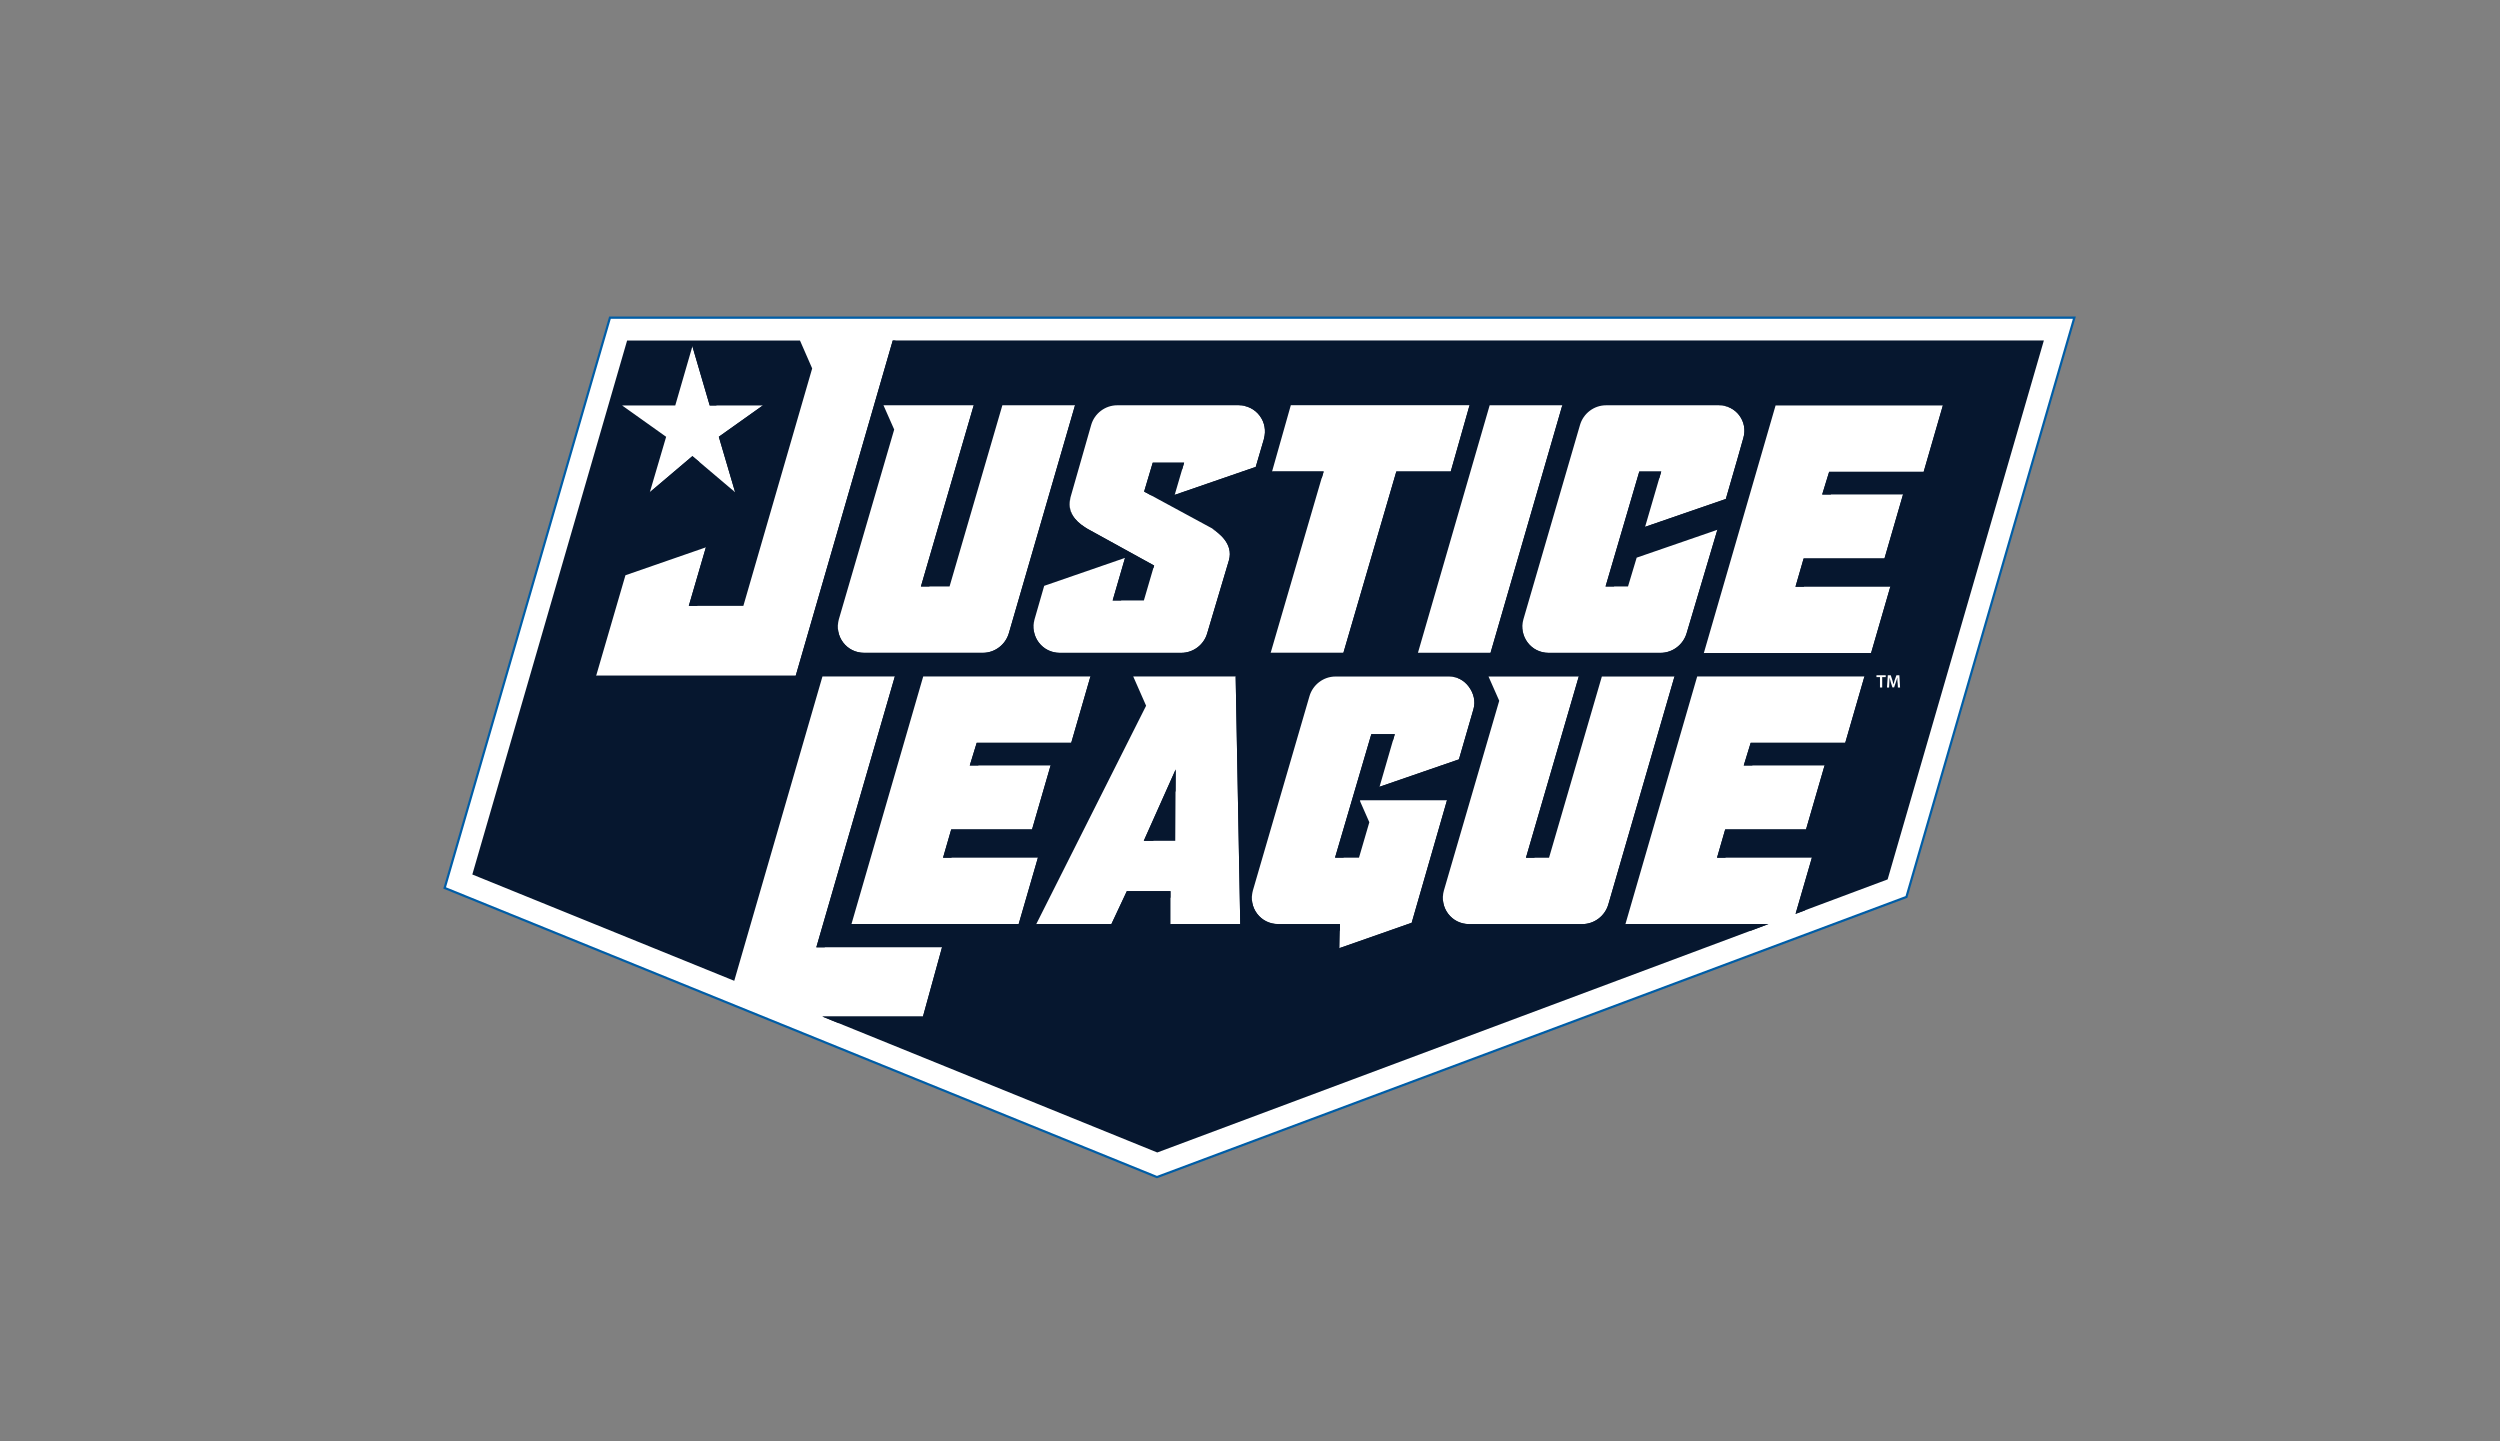 <?xml version="1.0" encoding="UTF-8"?><svg xmlns="http://www.w3.org/2000/svg" viewBox="0 0 392 226"><rect x="0" y="0" width="392" height="226" fill="#808080" stroke="none"/><defs><style>.cls-1{fill:none;}.cls-2{stroke:#005da6;stroke-width:.35px;}.cls-2,.cls-3{fill:#fff;}.cls-4{fill:#06172f;}</style></defs><g id="BACKGROUND"><rect class="cls-1" width="392" height="226"/></g><g id="WHITE"><polygon class="cls-2" points="95.64 49.81 69.72 139.23 180.95 184.38 181.41 184.57 298.93 140.64 325.26 49.81 95.64 49.81"/><path class="cls-4" d="M184.28,131.84l.06-11.19-5,11.19h4.94ZM139.98,53.4l-15.21,52.55h-31.29s4.59-15.75,4.59-15.75l12.62-4.38-2.68,9.18h8.55s10.79-37.23,10.79-37.23l-1.91-4.37h-27.11l-24.27,83.72,41.07,16.67,13.83-47.72h11.35s-12.31,42.46-12.31,42.46h19.71s-2.99,10.86-2.99,10.86h-15.79s52.53,21.32,52.53,21.32l95.84-35.82h-22.43l11.25-38.82h26.22l-3.01,10.4h-14.82l-1.09,3.55h12.68l-2.91,10.03h-12.68s-1.28,4.43-1.28,4.43h14.87l-2.56,8.81,14.44-5.4,24.5-84.51h-180.51ZM105.88,63.58l2.69-9.29,2.72,9.29h8.32l-6.9,4.91,2.56,8.7-6.69-5.67-6.69,5.67,2.56-8.7-6.9-4.91h8.35ZM244.97,63.55l-11.25,38.82h-11.39l11.25-38.82h11.4ZM199.46,73.93l2.94-10.39h28.02l-2.95,10.39h-8.53l-8.3,28.43h-11.4l8.3-28.43h-8.1ZM175.19,63.55h19.04c1.3,0,2.5.59,3.28,1.62.79,1.04,1.03,2.37.67,3.64v.04s-1.28,4.36-1.28,4.36l-12.71,4.39,1.48-5.05h-4.92l-1.35,4.53,10.65,5.77c.93.64,3.41,2.32,2.65,5l-3.4,11.42c-.51,1.82-2.19,3.09-4.08,3.09h-19.05c-1.3,0-2.5-.59-3.28-1.62-.79-1.04-1.03-2.37-.67-3.64l1.51-5.24,12.67-4.38-1.94,6.67h4.9l1.6-5.47-10.44-5.75-.4-.25c-1.66-1.06-2.87-2.52-2.25-4.75l3.22-11.27c.51-1.83,2.2-3.11,4.09-3.11ZM135.48,102.37c-1.3,0-2.5-.59-3.28-1.62-.79-1.04-1.03-2.37-.67-3.64l8.68-29.76-1.68-3.8h14.15l-8.28,28.41h4.49l8.28-28.41h11.39l-10.37,35.72c-.52,1.82-2.2,3.1-4.08,3.1h-18.63ZM133.51,144.89l11.25-38.82h26.22l-3.01,10.4h-14.82l-1.09,3.55h12.68l-2.91,10.03h-12.68s-1.28,4.43-1.28,4.43h14.87l-3.02,10.4h-26.22ZM183.53,144.89v-5.16s-6.84,0-6.84,0l-2.42,5.16h-11.78l17.22-34.23-2.02-4.59h16.06l.72,38.82h-10.94ZM210.03,148.67l.08-3.77h-9.71c-1.3,0-2.5-.59-3.28-1.62-.79-1.04-1.03-2.37-.67-3.64l8.87-30.46c.52-1.82,2.2-3.1,4.08-3.1h17.82c1.26,0,2.32.57,3.08,1.58.76,1.01,1.1,2.3.74,3.53l-2.28,7.88-12.45,4.3,2.39-8.25h-3.68l-5.69,19.36h3.76l1.62-5.55-1.52-3.45h13.7s-5.54,19.22-5.54,19.22l-11.32,3.97ZM252.19,141.8c-.52,1.82-2.2,3.1-4.08,3.1h-17.76c-1.3,0-2.5-.59-3.28-1.62-.79-1.04-1.03-2.37-.67-3.64l8.68-29.76-1.68-3.8h14.15l-8.28,28.41h3.62l8.28-28.41h11.39l-10.37,35.72ZM264.48,99.25c-.52,1.83-2.21,3.12-4.1,3.12h-17.56c-1.3,0-2.5-.59-3.28-1.62-.79-1.04-1.03-2.37-.67-3.64l8.87-30.46c.52-1.82,2.2-3.1,4.08-3.1h17.72c1.26,0,2.42.58,3.18,1.58.76,1.01,1,2.3.64,3.53l-.91,3.22-1.84,6.36-12.66,4.37,2.53-8.67h-3.44l-5.29,18.02h3.52l1.36-4.52,12.66-4.37-4.81,16.18ZM298.4,77.54l-2.91,10.03h-12.68s-1.28,4.43-1.28,4.43h14.87l-3.02,10.4h-26.22l11.25-38.82h26.22l-3.01,10.4h-14.82l-1.09,3.55h12.68Z"/><path class="cls-4" d="M176.41,87.48l-1.94,6.67h1.32l1.65-5.68-1.04-.99ZM181.77,73.58h3.6l.3-1.03h-4.92l-1.35,4.53,1.15.62,1.23-4.12ZM167.84,78.13h0s-1.09,3.24,3.14,5.46h0c.06.04.11.08.18.12l.4.25,9.3,5.12.12-.4-10.44-5.75-.4-.25c-1.61-1.03-2.79-2.44-2.29-4.55ZM153.72,64.54l-1.04-.99-8.28,28.41h1.32l7.99-27.43ZM162.13,97.55h0s.02-.09.03-.13h0s-.01.05-.02.13ZM141.35,107.07l-1.04-.99-12.31,42.46h1.32l12.02-41.47ZM162.75,134.49l-3.01,10.4h-26.22l1.07,1.03h26.17l3.02-10.44-1.04-.99ZM132.21,100.74c-.79-1.04-1.03-2.37-.67-3.64-.03.11-.05.21-.07.32h0s-1.27,5.97,4.56,5.97h.74s18.38,0,18.38,0c1.89,0,3.57-1.28,4.08-3.1l10.38-35.76-1.04-.99-10.37,35.72c-.52,1.82-2.2,3.1-4.08,3.1h-18.63c-1.3,0-2.5-.59-3.28-1.62ZM149.15,130.07l-1.28,4.42h1.32l.98-3.4h12.68s2.92-10.08,2.92-10.08l-1.04-.99-2.91,10.04h-12.68ZM190.33,100.3s.03-.09.04-.13c.04-.12,3.18-10.68,3.23-10.86.15-.5.31-1.01.33-1.54.02-.38-.04-.75-.14-1.11-.11-.35-.26-.68-.45-.99-.19-.31-.42-.59-.66-.86-.24-.26-.49-.49-.76-.72-.24-.2-.49-.39-.75-.56-.21-.14-.42-.28-.64-.4-.14-.08-.27-.16-.42-.23-.03-.01-.06-.03-.09-.04h.02c.93.65,3.41,2.34,2.65,5.01l-3.4,11.42c-.51,1.82-2.19,3.09-4.08,3.09h-19.05c-1.3,0-2.5-.59-3.28-1.62-.68-.9-.95-2.02-.78-3.12-.16,1.03-.6,5.78,4.6,5.78h.74s18.8,0,18.8,0c1.89,0,3.57-1.28,4.08-3.09ZM184.33,124.01l.02-3.36-5,11.19h1.48l3.5-7.83ZM108.01,95h1.32s2.39-8.2,2.39-8.2l-1.04-.99-2.68,9.19ZM114.69,76.71l1.98,1.69-2.68-9.05,6.67-4.76-1.05-1.01-6.9,4.9,2.56,8.7-.57-.48ZM112.35,63.58l-2.33-7.89-1.46-1.39,2.72,9.28h1.06ZM140.37,53.4h-.39l-15.21,52.55h-31.29s1.07,1.03,1.07,1.03h31.24s15.3-52.89,15.3-52.89l-.73-.7ZM109.68,72.47l-1.12-.95-6.69,5.67,1.05,1,6.75-5.73ZM304.65,63.59l-3.01,10.4h-14.82l-1.09,3.55h1.34l.78-2.53h14.82l3.02-10.44-1.04-.99ZM162.12,97.62h0s0,0,0,0h0ZM172.02,107.06l-1.04-.99-3.01,10.4h-14.82l-1.09,3.55h1.34l.78-2.53h14.82l3.02-10.44ZM295.49,87.57h-12.68s-1.28,4.43-1.28,4.43h1.32l.98-3.4h12.68s2.92-10.08,2.92-10.08l-1.04-.99-2.91,10.04ZM200.54,74.96h6.72s.3-1.03.3-1.03h-8.1s1.07,1.03,1.07,1.03ZM183.53,144.46v-4.73s-6.84,0-6.84,0l-2.42,5.16h-11.78l1.07,1.03h11.73l2.42-5.16h5.82v3.7ZM255.92,145.92h18.64l2.74-1.03h-22.43l1.04,1.03ZM193.75,106.07l.72,38.82h-10.94l1.07,1.03h10.9l-.72-38.87-1.02-.98ZM272.72,65.13c.76,1.01,1,2.3.64,3.53l-.91,3.22-1.84,6.36-12.66,4.37,1.06,1.01,12.62-4.36,1.84-6.36.91-3.22c.02-.08.08-.28.08-.3,1.4-4.63-3.37-5.84-4.81-5.84-.01,0-.03,0-.04,0-.02,0-.05,0-.07,0,1.26,0,2.42.58,3.18,1.58ZM144.72,159.39h-15.79s2.53,1.03,2.53,1.03h14.29s3-10.89,3-10.89l-1.04-.99-2.99,10.85ZM293.39,102.4h-26.22l1.07,1.03h26.17l3.03-10.44-1.04-.99-3.01,10.4ZM258.06,74.97h2.12l.3-1.03h-3.44l-5.29,18.02h1.33l4.99-16.99ZM197.51,65.17c.79,1.04,1.03,2.37.67,3.64v.04s-1.28,4.36-1.28,4.36l-12.71,4.39,1.06,1.01,12.68-4.38s1.41-4.83,1.51-5.2c.07-.27.12-.54.15-.82.02-.25.03-.49.01-.74-.02-.22-.05-.45-.11-.66-.05-.2-.12-.4-.21-.59-.08-.18-.18-.36-.3-.52-.11-.16-.24-.31-.37-.46-.13-.14-.28-.27-.43-.39-.15-.12-.31-.23-.47-.33-.16-.1-.33-.19-.5-.28-.17-.08-.33-.16-.51-.23s-.33-.13-.5-.18c-.16-.05-.32-.09-.48-.13-.15-.04-.3-.07-.44-.09-.13-.02-.26-.04-.39-.05-.11-.01-.22-.02-.33-.02h-.03s-.07,0-.11.01c-.06,0-.13,0-.19,0,1.3,0,2.5.59,3.28,1.62ZM283.19,130.06h-12.68s-1.28,4.43-1.28,4.43h1.32l.98-3.4h12.68s2.91-10.06,2.91-10.06l-1.03-1.01-2.91,10.04ZM289.33,116.47h-14.82l-1.09,3.55h1.34l.78-2.53h14.82l3.02-10.41-1.03-1.01-3.01,10.4ZM281.55,143.3l1.48-.55,2.11-7.25-1.03-1.01-2.56,8.81ZM200.34,103.39h11.34l8.3-28.43h8.53s2.96-10.42,2.96-10.42l-1.04-.99-2.95,10.39h-8.53l-8.3,28.43h-11.39l1.07,1.03ZM229.79,120.09l2.28-7.88c.04-.14.07-.27.09-.41,1.32-4.51-3.41-5.72-4.84-5.72,0,0,0,0-.01,0-.03,0-.06,0-.09,0,1.26,0,2.32.57,3.08,1.58.76,1.01,1.1,2.3.74,3.53l-2.28,7.88-12.46,4.3,1.06,1.01,12.42-4.29ZM223.39,103.39h11.35l11.27-38.85-1.04-.99-11.26,38.82h-11.4l1.07,1.03ZM216.05,116.14h2.36s.3-1.03.3-1.03h-3.68l-5.69,19.36h1.33l2.6-8.85-.07-.15h.11l2.74-9.33ZM262.56,106.08l-10.37,35.72c-.52,1.82-2.2,3.1-4.08,3.1h-17.76c-1.3,0-2.5-.59-3.28-1.62-.72-.95-.98-2.15-.74-3.32h0s-1.27,5.97,4.56,5.97h.77s17.47,0,17.47,0c1.89,0,3.57-1.28,4.08-3.1l10.38-35.74-1.03-1.01ZM210.11,144.89h-9.71c-1.3,0-2.5-.59-3.28-1.62-.79-1.04-1.03-2.37-.67-3.64-.03.11-.05.21-.07.32h0s-1.27,5.98,4.56,5.98h.77s8.38,0,8.38,0l.02-1.03ZM265.5,100.27l4.82-16.21-1.04-.99-4.81,16.18c-.52,1.83-2.21,3.12-4.1,3.12h-17.56c-1.3,0-2.5-.59-3.28-1.62-.79-1.04-1.03-2.37-.67-3.64-.03.11-.05.21-.07.32h0s-1.27,5.97,4.56,5.97h.74s17.31,0,17.31,0c1.89,0,3.58-1.29,4.1-3.12ZM240.6,134.49l7.98-27.4-1.03-1.01-8.28,28.41h1.32ZM226.89,125.47l-5.54,19.22-11.32,3.97,1.04,1.02,11.31-3.97,5.55-19.23-1.03-1.01Z"/><path class="cls-3" d="M294.78,106.17h-.55v-.29h1.45v.29h-.55v1.63h-.35v-1.63Z"/><path class="cls-3" d="M297.53,107.02c-.01-.25-.03-.55-.02-.81h0c-.06.23-.14.49-.23.74l-.28.83h-.27l-.26-.82c-.07-.25-.14-.51-.19-.75h0c0,.25-.02.56-.03.82l-.04.77h-.33l.13-1.92h.46l.25.77c.07.23.13.45.18.67h0c.05-.21.12-.44.19-.67l.27-.77h.46l.11,1.92h-.34l-.04-.78Z"/></g></svg>
